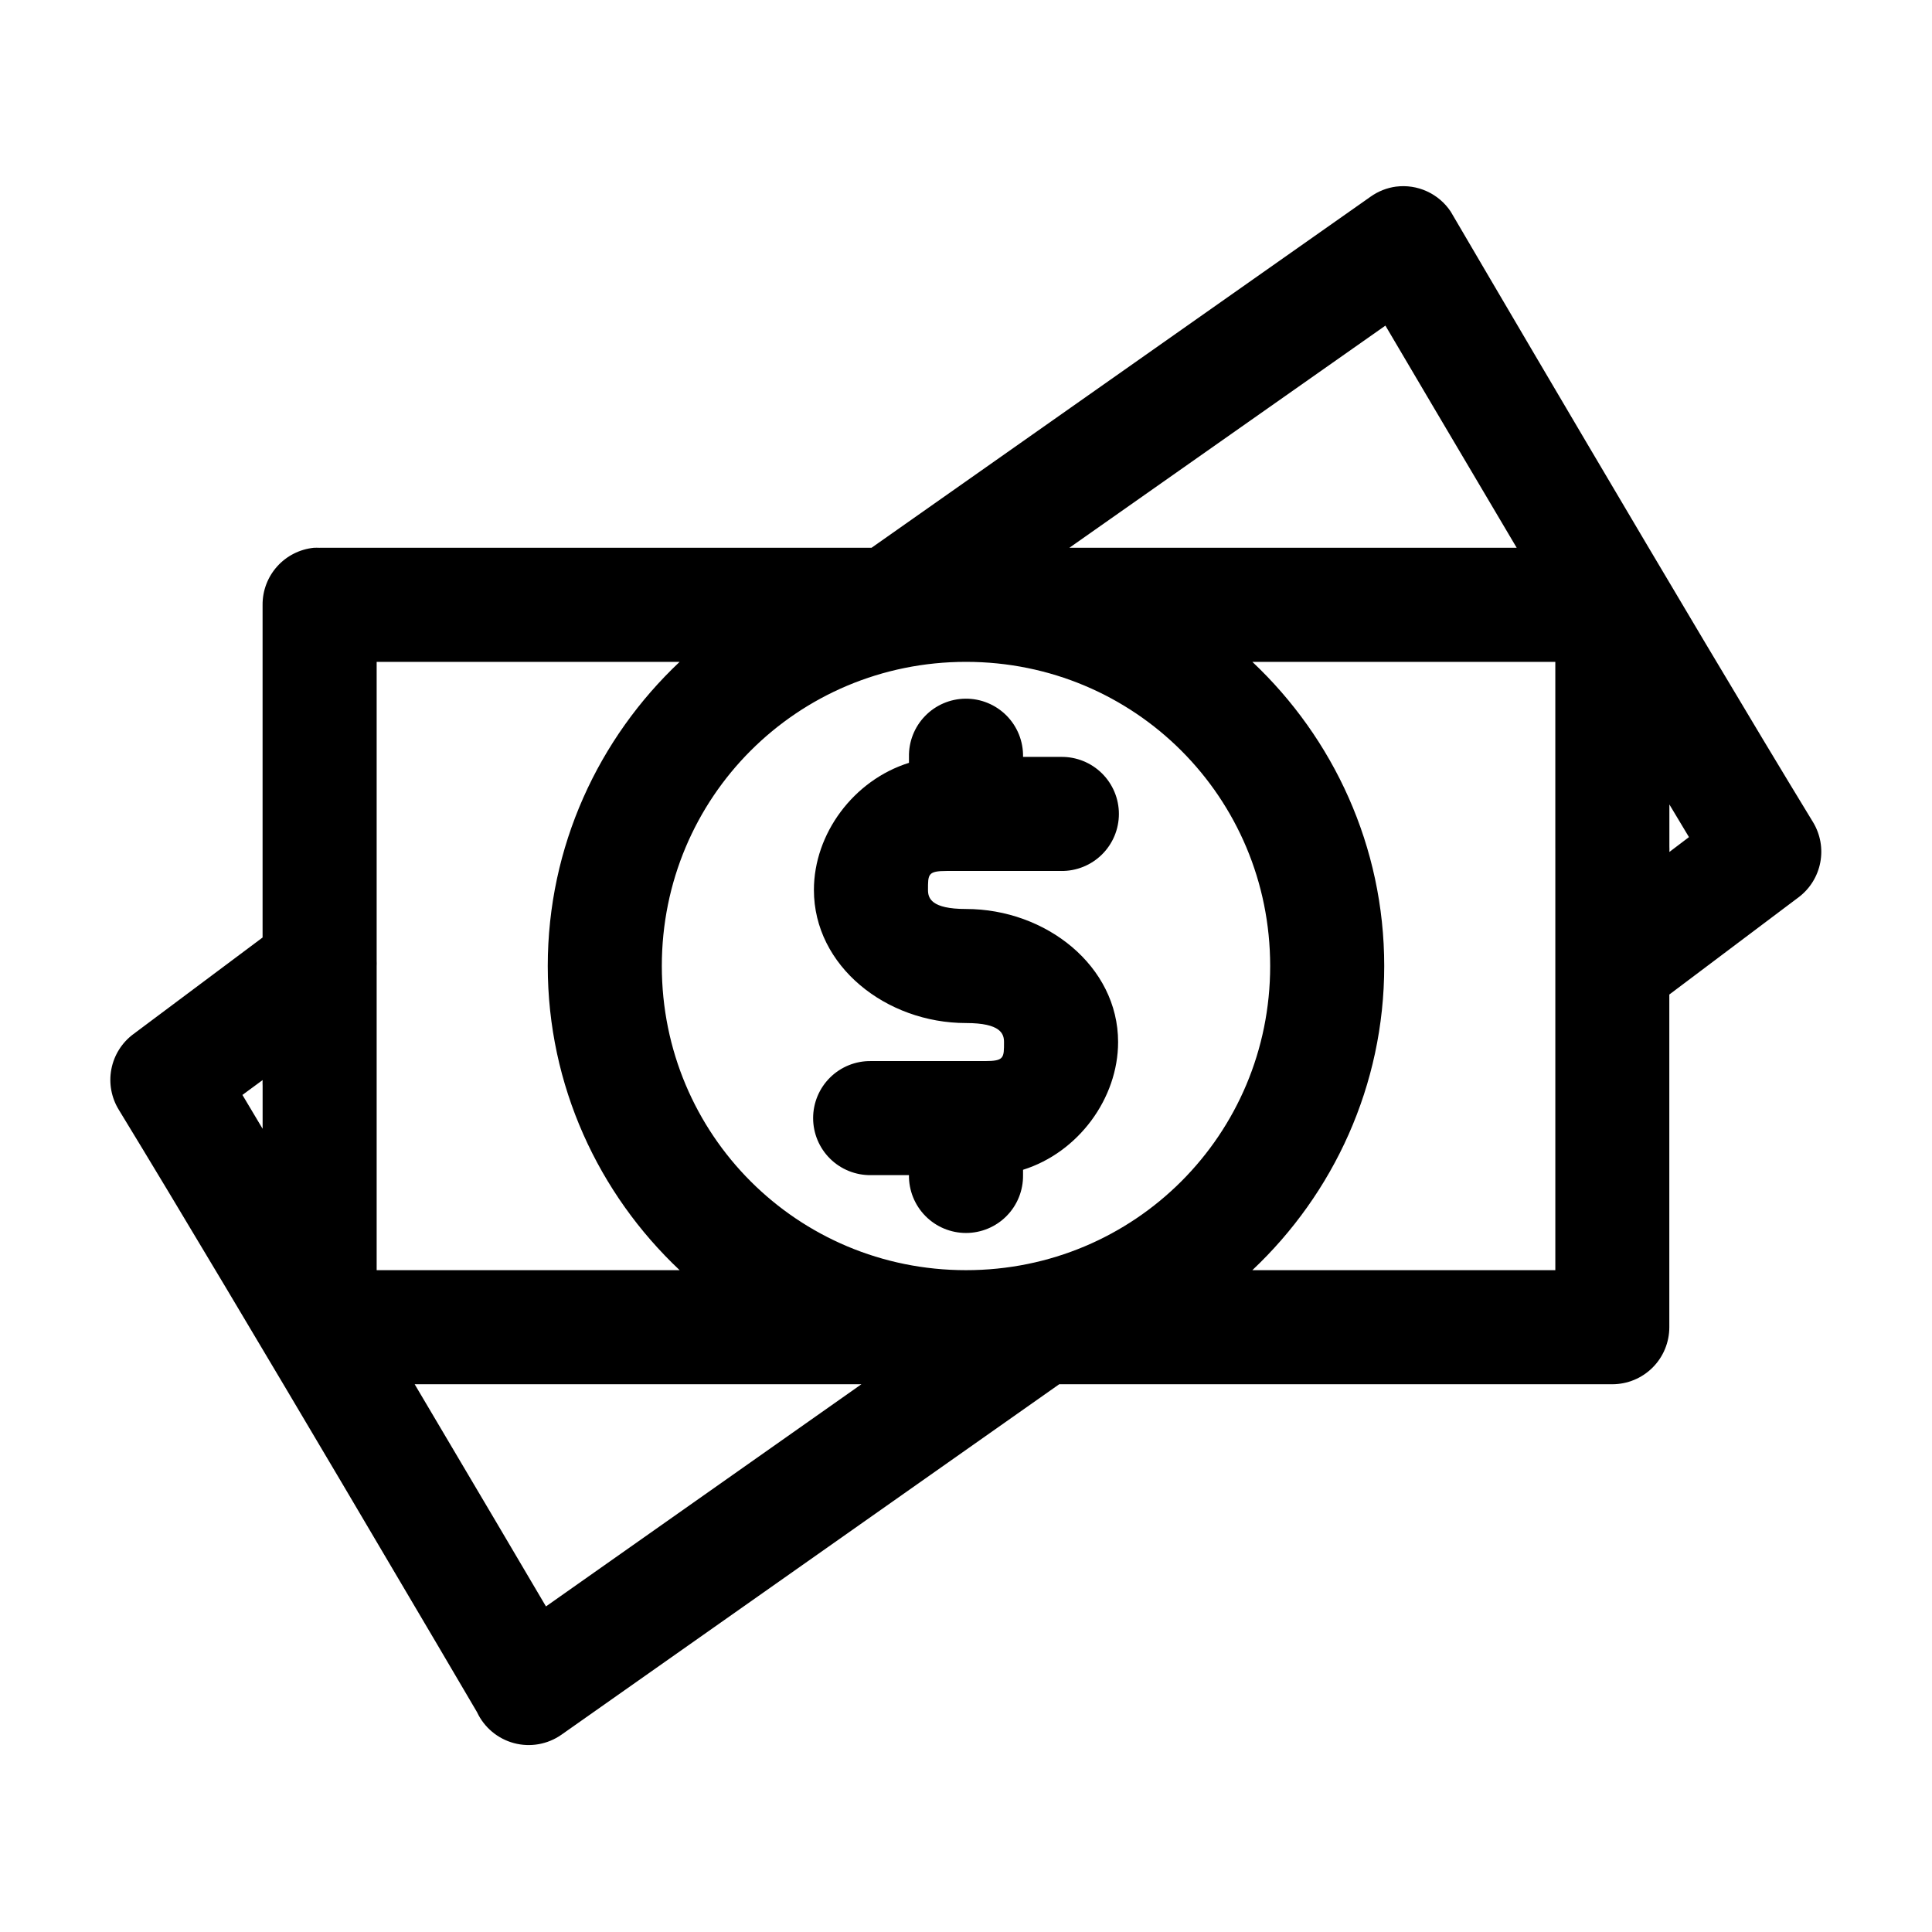 <?xml version="1.0" encoding="UTF-8"?>
<!-- Uploaded to: ICON Repo, www.iconrepo.com, Generator: ICON Repo Mixer Tools -->
<svg fill="#000000" width="800px" height="800px" version="1.1" viewBox="144 144 512 512" xmlns="http://www.w3.org/2000/svg">
 <path d="m513.98 193.45c-2.441 0.328-4.762 1.246-6.769 2.676l-132.25 93.043h-146.26v0.004c-0.527-0.027-1.051-0.027-1.574 0-3.731 0.391-7.184 2.152-9.684 4.945-2.504 2.793-3.879 6.418-3.856 10.168v88.164l-34.32 25.66h-0.004c-3.004 2.266-5.059 5.566-5.758 9.266-0.699 3.699 0.008 7.523 1.98 10.727 31.711 51.957 94.91 159.59 94.934 159.64v0.004c1.891 4.043 5.473 7.043 9.785 8.199 4.312 1.152 8.914 0.34 12.57-2.219l131.93-92.887h146.57c4.008 0 7.852-1.59 10.688-4.426 2.832-2.832 4.426-6.68 4.426-10.688v-88.164l34.32-25.82v0.004c2.965-2.258 4.992-5.535 5.688-9.195 0.699-3.66 0.02-7.449-1.906-10.641-31.715-51.957-96.016-161.81-96.039-161.84-1.559-2.344-3.742-4.199-6.301-5.367-2.559-1.172-5.391-1.602-8.184-1.246zm-2.832 36.84c4.406 7.516 18.328 31.059 34.793 58.879h-118.55l83.758-58.879zm-267.33 89.109h80.293c-21.473 20.234-34.949 48.898-34.949 80.605 0 31.707 13.477 60.371 34.949 80.605h-80.293v-49.277c0.012-0.367 0.012-0.734 0-1.102v-30.227c0.023-0.473 0.023-0.945 0-1.418v-79.191zm156.18 0c44.699 0 80.609 35.91 80.609 80.605 0 44.695-35.91 80.605-80.609 80.605-44.699 0-80.609-35.91-80.609-80.605 0-44.695 35.91-80.605 80.609-80.605zm75.883 0h80.293v49.434h0.004c-0.012 0.316-0.012 0.629 0 0.945v110.83h-80.293c21.473-20.234 34.949-48.898 34.949-80.605 0-31.707-13.477-60.371-34.949-80.605zm-76.043 9.762h0.004c-4.035 0.039-7.887 1.695-10.695 4.594-2.812 2.898-4.344 6.797-4.262 10.832v1.574c-14.676 4.598-25.191 18.773-25.191 33.691 0 20.176 19.145 35.266 40.305 35.266 9.246 0 10.074 2.887 10.074 5.039 0 4.172 0.066 5.039-5.039 5.039h-30.227 0.004c-4.047-0.059-7.945 1.512-10.824 4.352-2.879 2.84-4.5 6.715-4.5 10.762 0 4.043 1.621 7.918 4.5 10.762 2.879 2.84 6.777 4.406 10.824 4.352h10.074c-0.055 4.043 1.512 7.945 4.352 10.824 2.84 2.883 6.719 4.504 10.762 4.504 4.047 0 7.926-1.621 10.766-4.504 2.84-2.879 4.406-6.781 4.352-10.824v-1.418c14.676-4.598 25.191-18.934 25.191-33.848 0-20.176-19.145-35.266-40.305-35.266-9.246 0-10.074-2.887-10.074-5.039 0-4.172-0.066-5.039 5.039-5.039h30.227l-0.004 0.004c4.047 0.055 7.945-1.512 10.824-4.352 2.883-2.84 4.504-6.719 4.504-10.766 0-4.043-1.621-7.922-4.504-10.762-2.879-2.84-6.777-4.406-10.824-4.352h-10.074c0.082-4.09-1.492-8.039-4.371-10.945-2.879-2.906-6.812-4.523-10.902-4.481zm186.56 28.023c1.684 2.793 3.57 5.969 5.195 8.66l-5.195 3.938 0.004-0.004c0.023-0.473 0.023-0.945 0-1.418v-11.18zm-372.81 73.051 0.008-0.004c-0.027 0.527-0.027 1.051 0 1.574v11.336c-1.742-2.894-3.668-6.188-5.352-8.973l5.352-3.938zm40.305 80.605h118.39l-83.598 58.879c-4.93-8.422-18.641-31.586-34.793-58.879z"/>
</svg>